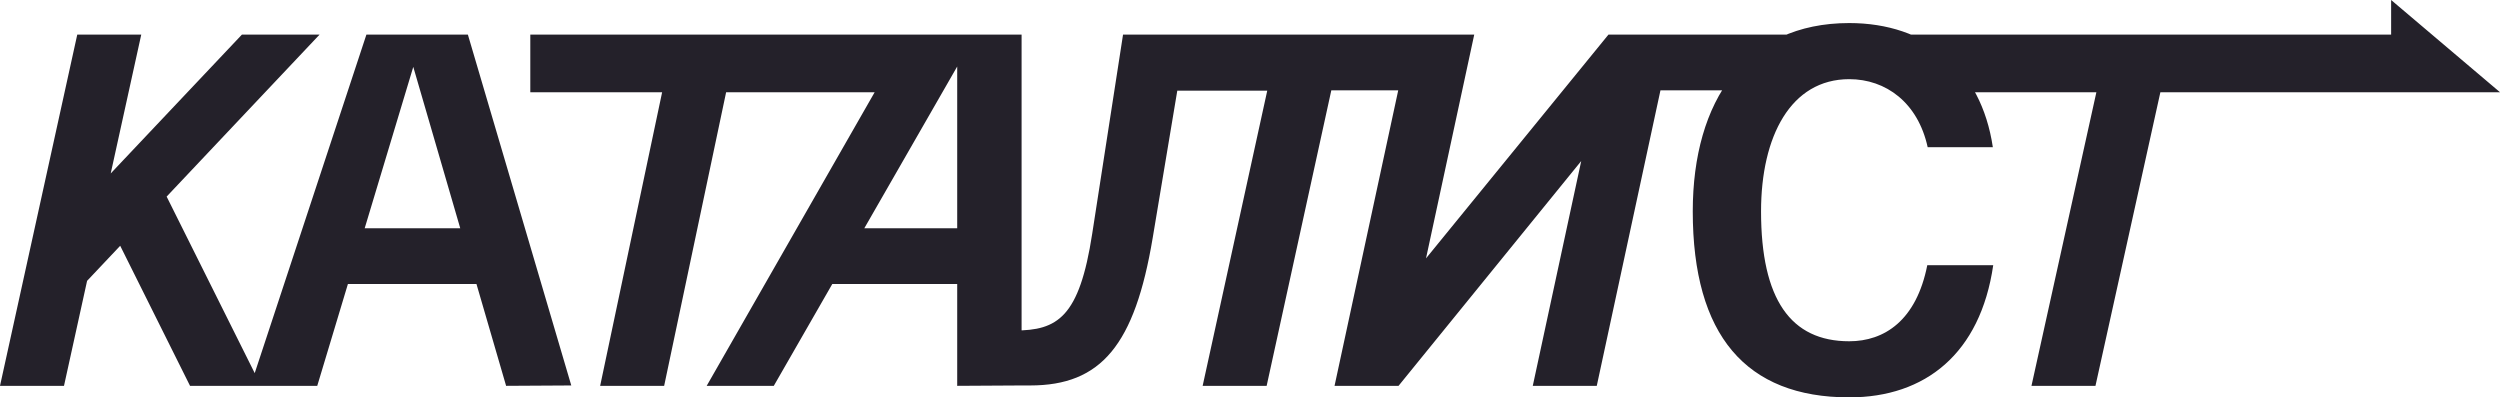 <?xml version="1.0" encoding="UTF-8"?> <svg xmlns="http://www.w3.org/2000/svg" width="799" height="127" viewBox="0 0 799 127" fill="none"><path d="M0 123.315H20.453L45.146 11.054H24.693L0 123.315ZM27.811 89.784L102.14 11.054H77.322L25.442 65.956L27.811 89.784ZM99.895 90.767H153.772V72.957H100.768L99.895 90.767ZM191.809 123.315H212.262L235.958 11.054H215.505L191.809 123.315ZM169.486 29.478H290.208L291.829 11.054H169.486V29.478ZM225.856 123.315H247.307L311.784 11.054H290.083L225.856 123.315ZM256.91 90.767H310.287V72.957H256.91V90.767ZM305.922 123.315L326.5 123.192V11.054H305.922V123.315ZM315.65 123.192H329.243C351.941 123.192 362.667 110.296 368.403 76.028L376.26 28.986H416.543V11.054H358.925L349.073 74.677C344.957 101.453 337.973 105.629 324.255 105.629H315.65V123.192ZM384.367 123.315H404.82L429.388 11.054H408.935L384.367 123.315ZM426.52 123.315H446.973L471.167 11.054H450.714L426.52 123.315ZM446.973 123.315L514.443 40.286L514.069 11.054L447.472 92.732L446.973 123.315ZM489.874 123.315H510.327L534.522 11.054H514.069L489.874 123.315ZM591.017 127C615.336 127 632.921 112.998 637.036 84.749H615.96C612.468 102.435 602.241 109.068 591.017 109.068C572.31 109.068 562.832 95.68 562.832 67.553C562.832 43.602 572.31 25.302 591.017 25.302C602.74 25.302 612.966 32.794 616.084 47.041H636.911C633.17 21.863 615.585 7.369 591.017 7.369C557.968 7.369 541.007 32.18 541.007 67.553C541.007 107.102 557.968 127 591.017 127ZM649.258 123.315H669.711L694.529 11.054H674.076L649.258 123.315ZM610.472 29.478L799 29.478L767.323 11.054L610.472 11.054V29.478ZM524.295 28.864H571.187V11.054H524.295V28.864ZM764.205 0V29.478H799L764.205 0ZM387.11 28.864H459.444V11.054H387.11V28.864ZM80.066 123.315H101.392L135.189 11.054H129.078L161.753 123.315L182.58 123.192L149.531 11.054H117.106L80.066 123.315ZM51.756 59.815L36.791 75.291L60.735 123.315H83.433L51.756 59.815Z" fill="#24212A"></path></svg> 